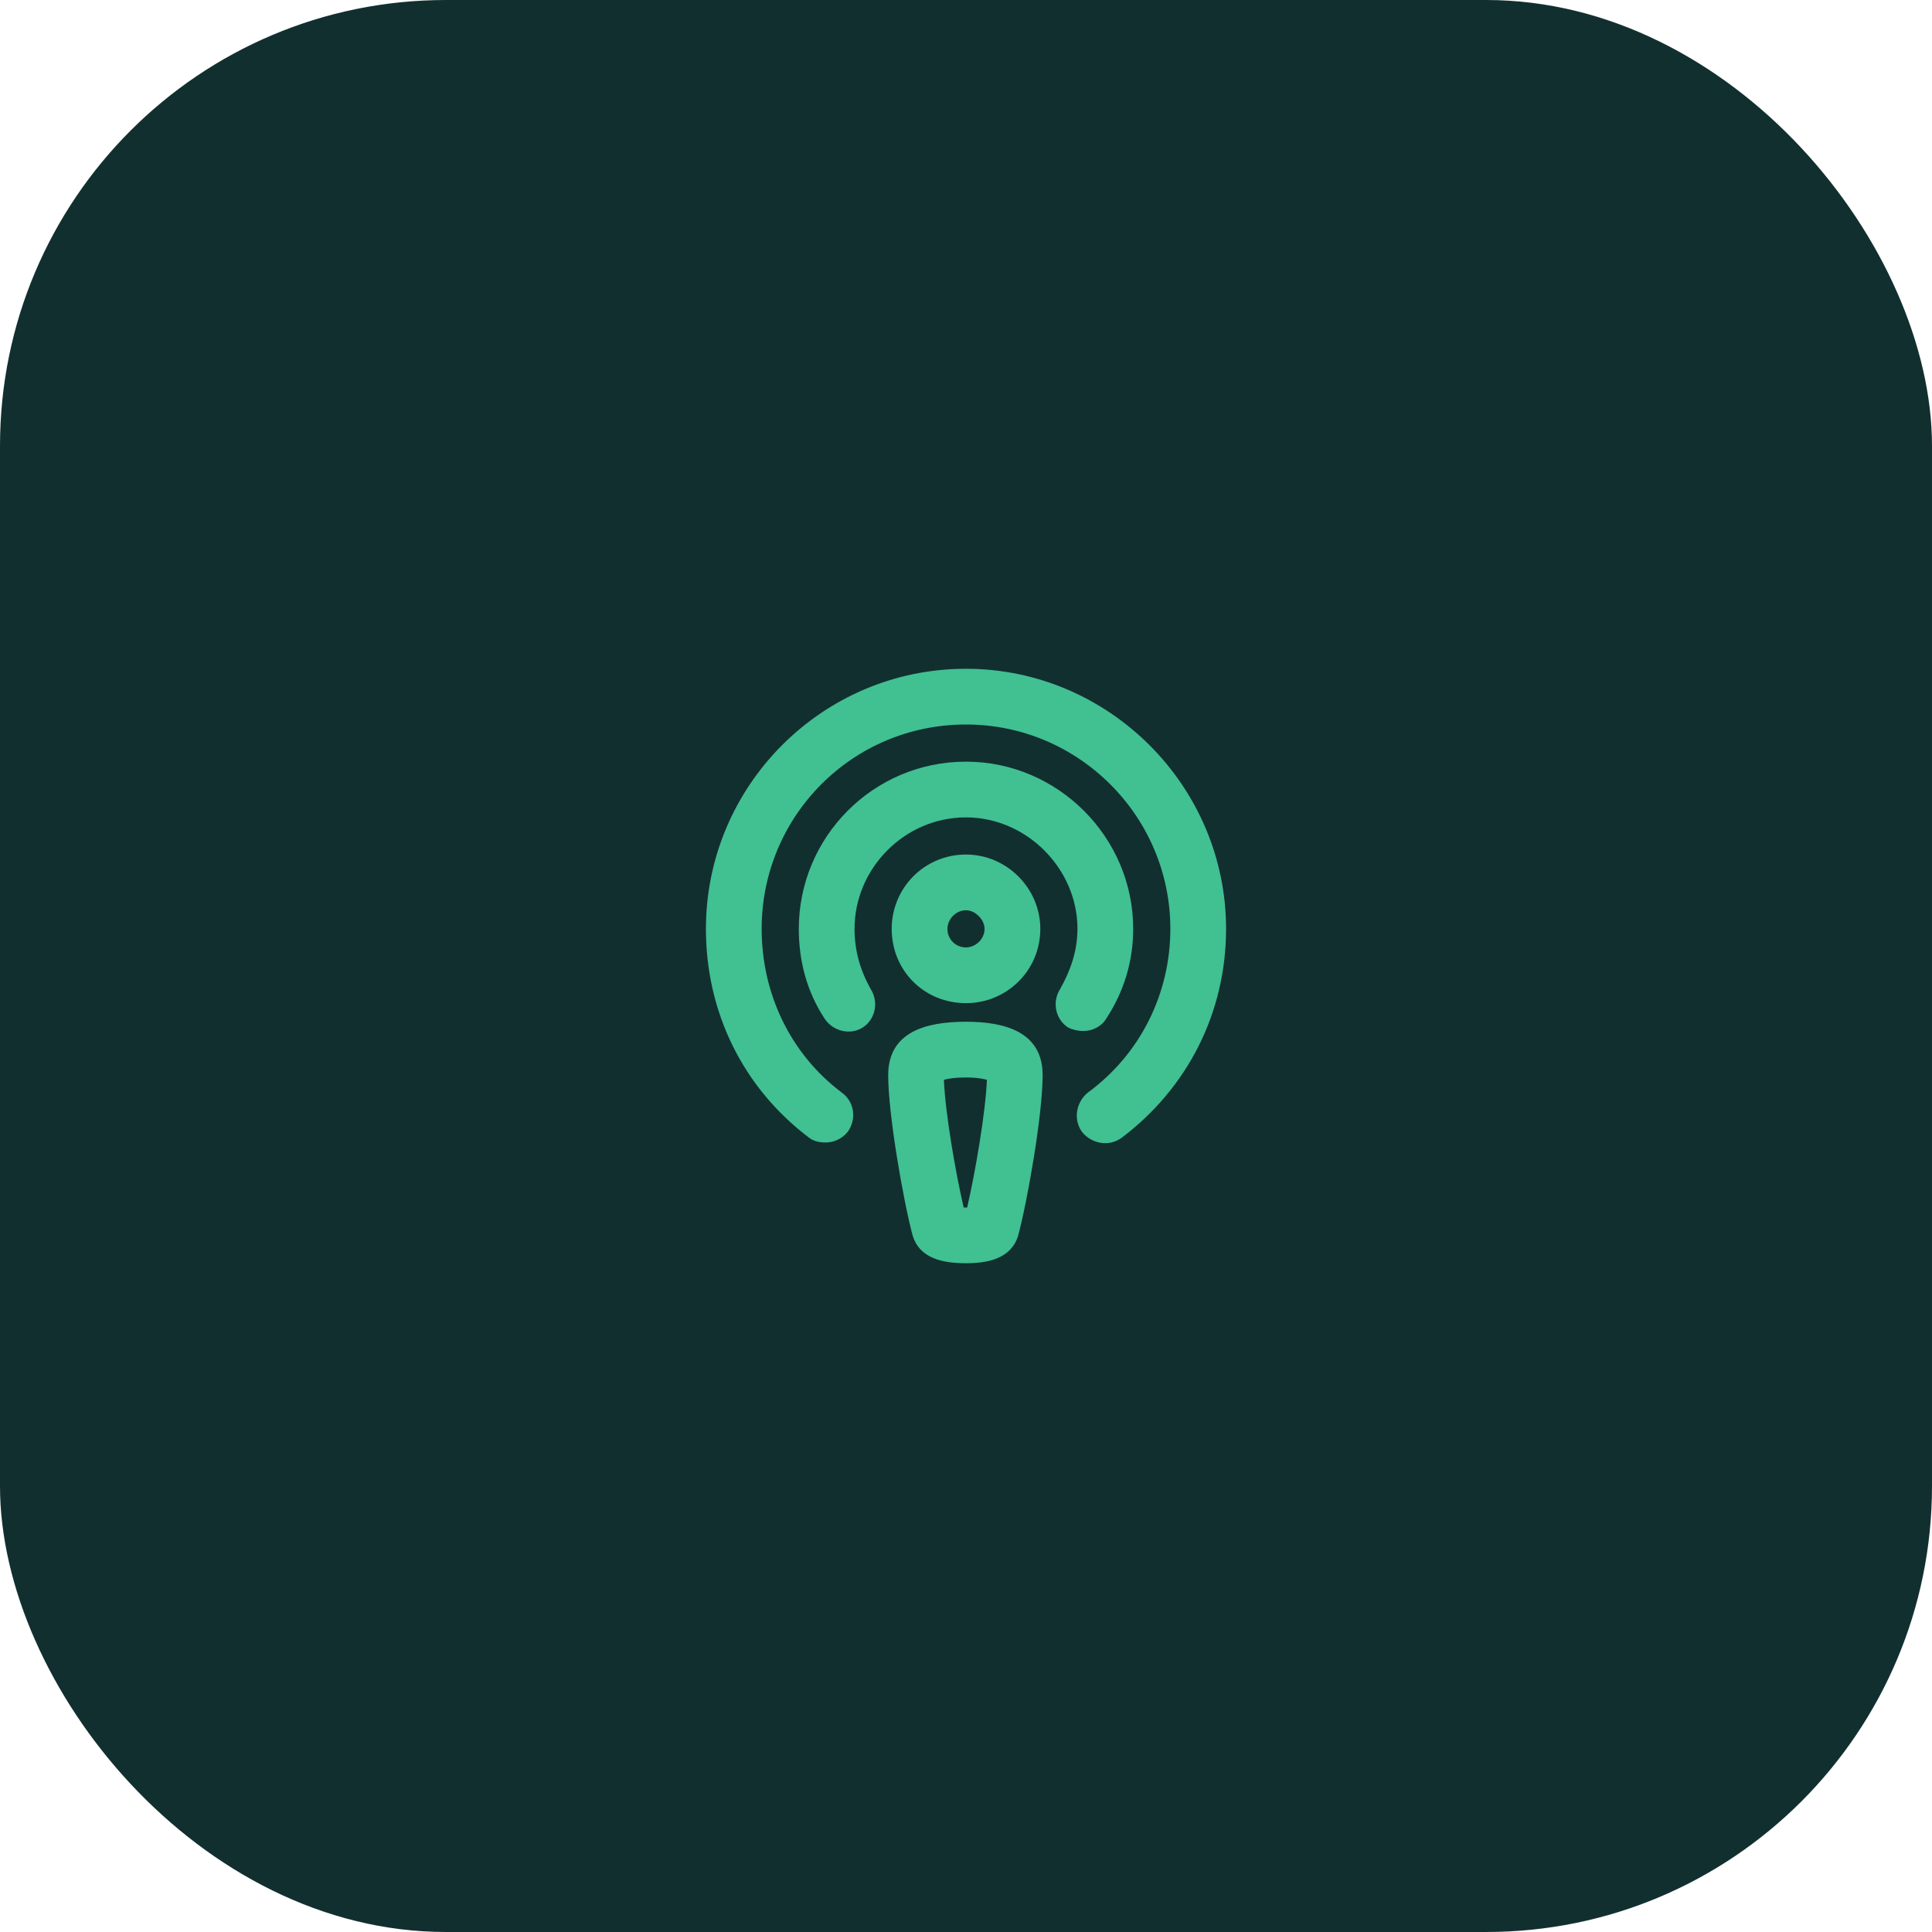 <svg width="104" height="104" viewBox="0 0 104 104" fill="none" xmlns="http://www.w3.org/2000/svg">
<rect width="104" height="104" rx="24" fill="#122F30"/>
<path d="M52 55C49.812 55 47.812 55.562 47.812 57.875C47.812 60 48.625 64.625 49.125 66.5C49.5 67.75 50.75 68 52 68C53.188 68 54.438 67.75 54.812 66.5C55.312 64.625 56.125 60 56.125 57.875C56.125 55.562 54.125 55 52 55ZM52.062 65H52C51.938 65 51.875 65 51.875 65C51.438 63.125 50.875 59.875 50.812 58.125C51.062 58.062 51.375 58 52 58C52.562 58 52.875 58.062 53.125 58.125C53.062 59.812 52.5 63.125 52.062 65ZM52 54C54.188 54 56 52.25 56 50C56 47.812 54.188 46 52 46C49.75 46 48 47.812 48 50C48 52.25 49.75 54 52 54ZM52 49C52.5 49 53 49.5 53 50C53 50.562 52.5 51 52 51C51.438 51 51 50.562 51 50C51 49.5 51.438 49 52 49ZM52 36C44.25 36 38 42.312 38 50C38 54.5 40 58.562 43.562 61.25C43.812 61.438 44.125 61.5 44.438 61.5C44.875 61.5 45.312 61.312 45.625 60.938C46.125 60.25 46 59.312 45.312 58.812C42.562 56.75 41 53.5 41 50C41 43.938 45.875 39 52 39C58.062 39 63 43.938 63 50C63 53.5 61.375 56.75 58.562 58.812C57.938 59.312 57.75 60.25 58.25 60.938C58.75 61.562 59.688 61.75 60.375 61.25C63.938 58.562 66 54.5 66 50C66 42.312 59.688 36 52 36ZM59.562 54.812C60.5 53.375 61 51.75 61 50C61 45.062 56.938 41 52 41C47 41 43 45.062 43 50C43 51.75 43.438 53.375 44.375 54.812C44.812 55.5 45.75 55.75 46.438 55.312C47.125 54.875 47.312 53.938 46.875 53.25C46.312 52.25 46 51.188 46 50C46 46.75 48.688 44 52 44C55.25 44 58 46.75 58 50C58 51.188 57.625 52.25 57.062 53.25C56.625 53.938 56.812 54.875 57.5 55.312C57.75 55.438 58.062 55.5 58.312 55.5C58.812 55.5 59.312 55.25 59.562 54.812Z" fill="#41C092"/>
</svg>
